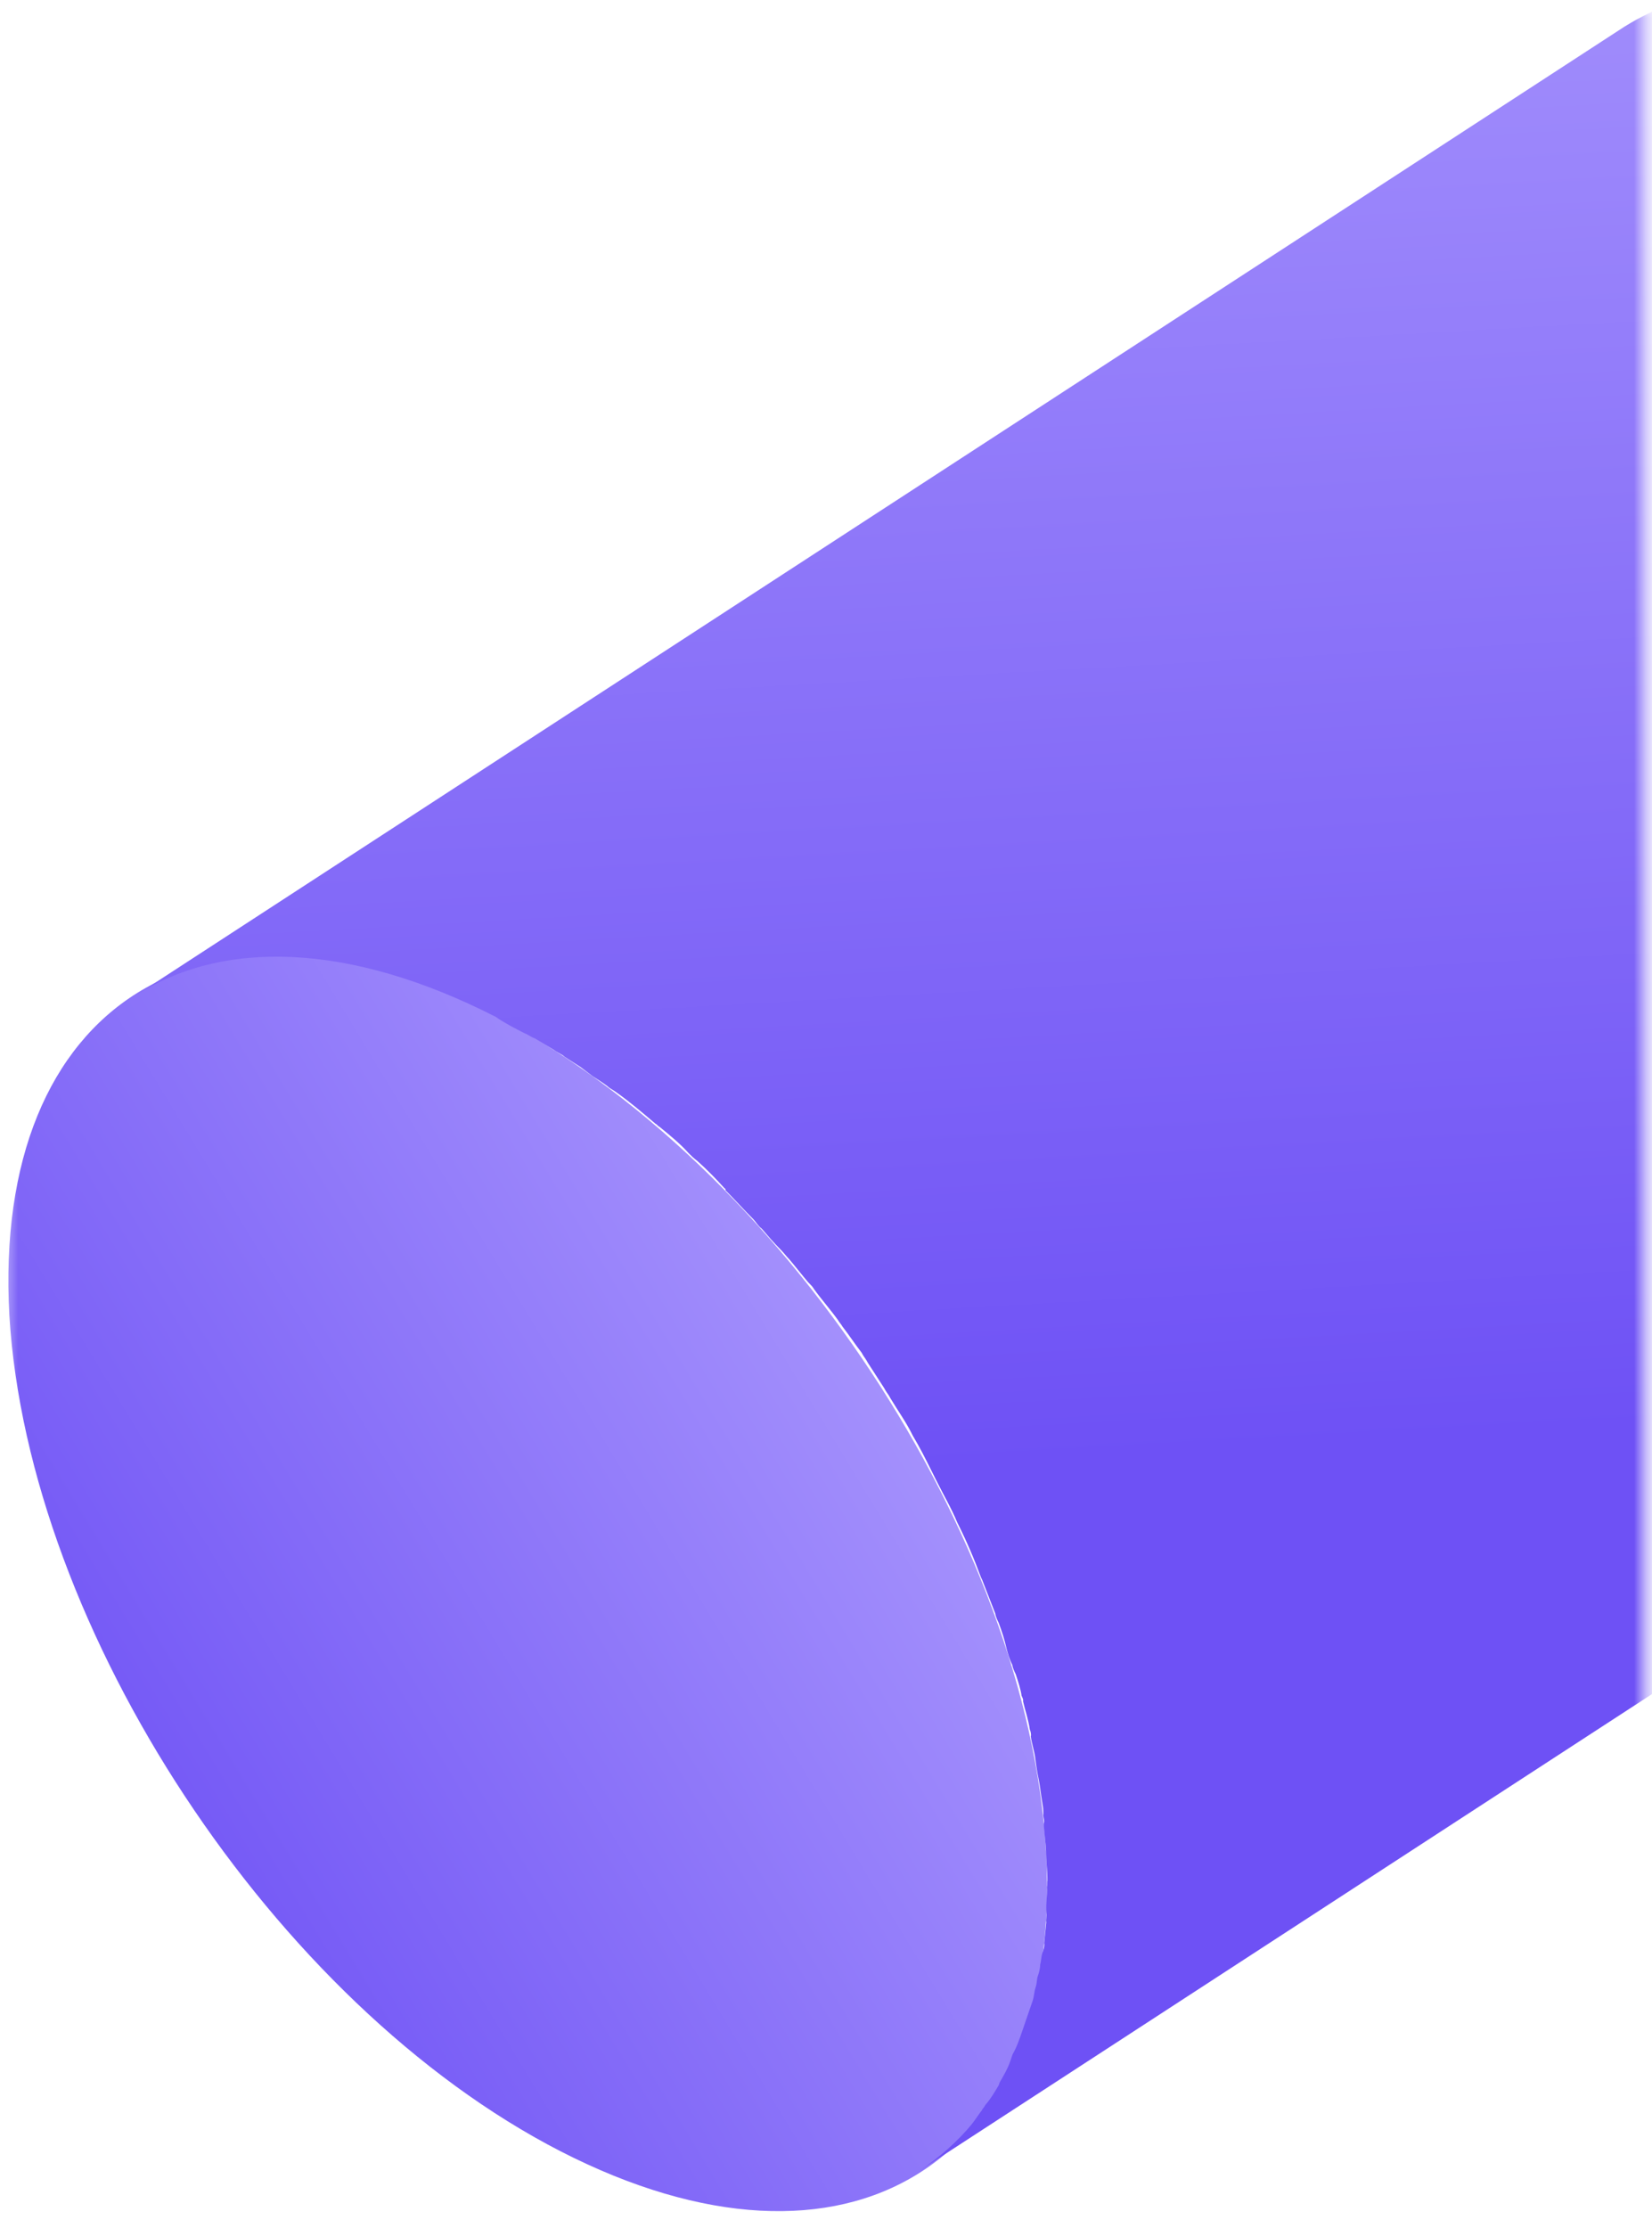 <svg width="138" height="186" viewBox="0 0 138 186" fill="none" xmlns="http://www.w3.org/2000/svg">
<mask id="mask0" mask-type="alpha" maskUnits="userSpaceOnUse" x="0" y="0" width="138" height="186">
<rect x="0.371" y="0.527" width="137.029" height="185.199" fill="#C4C4C4"/>
</mask>
<g mask="url(#mask0)">
<path d="M87.38 154.546C88.857 180.734 70.823 191.933 46.813 179.612C22.927 167.334 2.384 136.094 0.784 109.864C-0.694 83.677 17.341 72.477 41.227 84.756C65.318 97.24 85.861 128.48 87.38 154.546Z" fill="url(#paint0_linear)"/>
<path d="M43.827 86.274C44.075 86.359 44.403 86.608 44.651 86.692C45.227 87.026 45.679 87.317 46.255 87.651C46.584 87.9 46.955 88.028 47.16 88.234C47.613 88.525 48.065 88.817 48.518 89.108C48.847 89.357 49.175 89.606 49.505 89.855C49.957 90.146 50.41 90.438 50.738 90.686C50.944 90.893 51.191 90.978 51.52 91.227C52.63 92.016 53.699 92.927 54.767 93.837C54.891 93.88 54.973 94.044 55.096 94.086C55.96 94.791 56.823 95.495 57.521 96.278C57.726 96.485 57.931 96.691 58.26 96.94C59 97.602 59.822 98.428 60.519 99.212C60.519 99.212 60.643 99.254 60.601 99.376C61.423 100.202 62.121 100.985 62.942 101.811C63.147 102.018 63.311 102.346 63.64 102.595C64.132 103.172 64.625 103.749 65.241 104.368C65.447 104.574 65.734 104.945 65.939 105.152C66.432 105.729 67.006 106.47 67.499 107.047C67.704 107.253 67.909 107.46 67.991 107.624C68.647 108.529 69.345 109.312 70.001 110.217C70.083 110.381 70.288 110.588 70.37 110.752C70.945 111.493 71.395 112.192 71.97 112.933C72.133 113.261 72.339 113.467 72.502 113.795C72.953 114.494 73.404 115.193 73.855 115.891C74.018 116.219 74.224 116.426 74.387 116.754C75.001 117.781 75.658 118.686 76.148 119.67L76.23 119.834C76.845 120.861 77.335 121.845 77.826 122.83C77.99 123.158 78.072 123.322 78.235 123.65C78.808 124.798 79.504 125.989 79.953 127.095L80.035 127.259C80.771 128.736 81.384 130.17 81.955 131.725L82.037 131.889C82.404 132.831 82.771 133.773 83.138 134.715C83.178 135.001 83.342 135.329 83.424 135.493C83.709 136.271 83.913 136.884 84.075 137.62C84.197 138.07 84.318 138.519 84.564 139.011C84.604 139.297 84.767 139.625 84.849 139.789C85.053 140.403 85.257 141.017 85.337 141.588C85.418 141.752 85.5 141.916 85.458 142.038C85.62 142.773 85.906 143.551 86.026 144.408C86.108 144.572 86.148 144.858 86.106 144.98C86.186 145.551 86.39 146.165 86.47 146.736C86.51 147.022 86.55 147.307 86.59 147.593C86.67 148.164 86.792 148.614 86.872 149.185C86.912 149.471 86.952 149.757 86.992 150.042C87.072 150.614 87.194 151.064 87.15 151.592C87.19 151.878 87.272 152.042 87.189 152.285C87.227 152.978 87.347 153.835 87.385 154.528C87.382 155.343 87.502 156.2 87.499 157.015C87.457 157.136 87.497 157.422 87.455 157.544C87.493 158.237 87.367 159.009 87.405 159.702C87.445 159.987 87.361 160.231 87.401 160.516C87.358 161.045 87.273 161.696 87.229 162.225C87.269 162.51 87.186 162.754 87.06 163.118C86.977 163.362 86.975 163.769 86.892 164.012C86.89 164.42 86.764 164.784 86.681 165.028C86.597 165.271 86.638 165.557 86.512 165.921C86.387 166.286 86.385 166.694 86.26 167.058C86.176 167.302 86.135 167.423 86.051 167.667C85.926 168.031 85.759 168.518 85.633 168.883C85.592 169.004 85.55 169.126 85.508 169.248C85.466 169.369 85.425 169.491 85.383 169.613C85.174 170.221 84.924 170.95 84.591 171.516C84.508 171.759 84.466 171.881 84.382 172.124C84.174 172.732 83.841 173.298 83.509 173.864C83.467 173.985 83.467 173.985 83.425 174.107C83.093 174.673 82.76 175.238 82.305 175.761C82.263 175.883 82.056 176.084 82.014 176.206C81.765 176.528 81.474 176.972 81.226 177.294C80.023 178.785 78.45 180.148 76.837 181.226L201.337 100.251C202.908 99.295 204.151 98.09 205.477 96.642C205.519 96.52 205.684 96.441 205.726 96.32C205.975 95.997 206.265 95.553 206.514 95.231C206.556 95.109 206.721 95.03 206.763 94.908L206.805 94.787C207.137 94.221 207.593 93.698 207.925 93.132L207.967 93.01C208.3 92.445 208.632 91.879 208.841 91.271C208.883 91.149 208.883 91.149 208.924 91.028C208.966 90.906 209.008 90.784 209.05 90.663C209.258 90.055 209.591 89.489 209.841 88.759C209.883 88.638 209.883 88.638 209.925 88.516L209.967 88.394C210.008 88.273 210.05 88.151 210.092 88.029C210.217 87.665 210.384 87.178 210.51 86.813C210.593 86.57 210.635 86.448 210.718 86.205C210.802 85.962 210.844 85.84 210.927 85.597C210.969 85.475 211.053 85.232 210.971 85.068C211.054 84.825 211.014 84.539 211.139 84.174C211.265 83.809 211.267 83.402 211.35 83.159C211.434 82.916 211.435 82.508 211.519 82.265C211.561 82.144 211.602 82.022 211.521 81.858C211.562 81.736 211.522 81.451 211.564 81.329C211.978 80.927 212.022 80.398 212.107 79.748C212.067 79.462 212.15 79.219 212.11 78.933C212.196 78.283 212.157 77.59 212.161 76.775C212.203 76.653 212.121 76.49 212.163 76.368L212.204 76.246C212.208 75.432 212.211 74.617 212.091 73.76C212.053 73.067 211.933 72.21 211.894 71.517C211.854 71.231 211.772 71.067 211.856 70.824C211.776 70.253 211.654 69.803 211.698 69.274C211.658 68.988 211.617 68.703 211.577 68.417C211.497 67.846 211.376 67.396 211.295 66.825C211.255 66.539 211.215 66.253 211.175 65.968C211.095 65.396 210.892 64.782 210.812 64.211C210.73 64.047 210.648 63.883 210.608 63.597C210.446 62.862 210.202 61.962 210.04 61.227C209.959 61.063 209.877 60.899 209.919 60.777C209.715 60.164 209.511 59.55 209.431 58.978C209.391 58.693 209.228 58.365 209.146 58.201C209.106 57.915 208.942 57.587 208.902 57.301C208.82 57.137 208.738 56.973 208.78 56.852C208.618 56.116 208.291 55.46 208.006 54.682C207.966 54.396 207.802 54.068 207.72 53.904C207.353 52.962 206.986 52.02 206.66 50.957L206.578 50.793C205.966 49.359 205.395 47.803 204.659 46.327L204.577 46.163C204.004 45.014 203.432 43.866 202.859 42.718C202.777 42.553 202.695 42.389 202.695 42.389C202.614 42.225 202.532 42.061 202.408 42.019C201.917 41.035 201.303 40.008 200.812 39.023L200.73 38.859C200.116 37.833 199.584 36.97 198.969 35.943C198.887 35.779 198.887 35.779 198.806 35.615C198.724 35.451 198.518 35.245 198.437 35.081C197.986 34.382 197.535 33.683 197.042 33.106C196.961 32.942 196.755 32.736 196.674 32.572C196.592 32.408 196.468 32.365 196.386 32.201C195.936 31.503 195.361 30.761 194.787 30.02C194.705 29.856 194.623 29.692 194.5 29.65C194.5 29.65 194.376 29.607 194.418 29.486C193.762 28.581 193.064 27.797 192.408 26.892L192.326 26.728C192.244 26.564 192.039 26.357 191.957 26.193C191.464 25.616 190.89 24.875 190.398 24.298C190.11 23.928 190.029 23.764 189.905 23.721C189.823 23.557 189.618 23.351 189.494 23.308C189.002 22.731 188.509 22.154 187.893 21.535C187.811 21.371 187.606 21.164 187.524 21C187.401 20.958 187.319 20.794 187.319 20.794C186.621 20.01 185.799 19.184 184.978 18.358C184.978 18.358 184.854 18.316 184.896 18.194C184.198 17.411 183.335 16.706 182.637 15.923C182.513 15.881 182.432 15.716 182.308 15.674C182.226 15.51 182.103 15.468 181.979 15.425C181.116 14.721 180.294 13.895 179.555 13.233C179.431 13.191 179.473 13.069 179.349 13.027C179.349 13.027 179.349 13.027 179.226 12.984C178.157 12.073 177.047 11.284 175.978 10.373C175.855 10.331 175.773 10.167 175.649 10.124C175.526 10.082 175.444 9.918 175.32 9.876C174.868 9.584 174.415 9.293 174.087 9.044C173.758 8.795 173.429 8.546 173.1 8.297C172.647 8.006 172.195 7.715 171.742 7.423C171.537 7.217 171.29 7.132 170.961 6.883C170.837 6.84 170.837 6.84 170.714 6.798C170.138 6.464 169.685 6.173 169.109 5.839C168.862 5.754 168.533 5.505 168.286 5.421C167.463 5.002 166.681 4.462 165.982 4.085C158.367 0.111 151.279 -1.371 145.296 -0.842C141.624 -0.608 138.484 0.49 135.672 2.243L11.172 83.218C18.493 78.39 29.175 78.659 41.4 84.896C42.181 85.436 43.004 85.855 43.827 86.274Z" fill="url(#paint1_linear)"/>
</g>
<defs>
<linearGradient id="paint0_linear" x1="-9.714" y1="132.103" x2="89.33" y2="72.116" gradientUnits="userSpaceOnUse">
<stop stop-color="#6E51F5"/>
<stop offset="0.995" stop-color="#BBACFF"/>
</linearGradient>
<linearGradient id="paint1_linear" x1="173.373" y1="117.182" x2="162.946" y2="-68.05" gradientUnits="userSpaceOnUse">
<stop stop-color="#6E51F5"/>
<stop offset="0.995" stop-color="#BBACFF"/>
</linearGradient>
</defs>
</svg>
